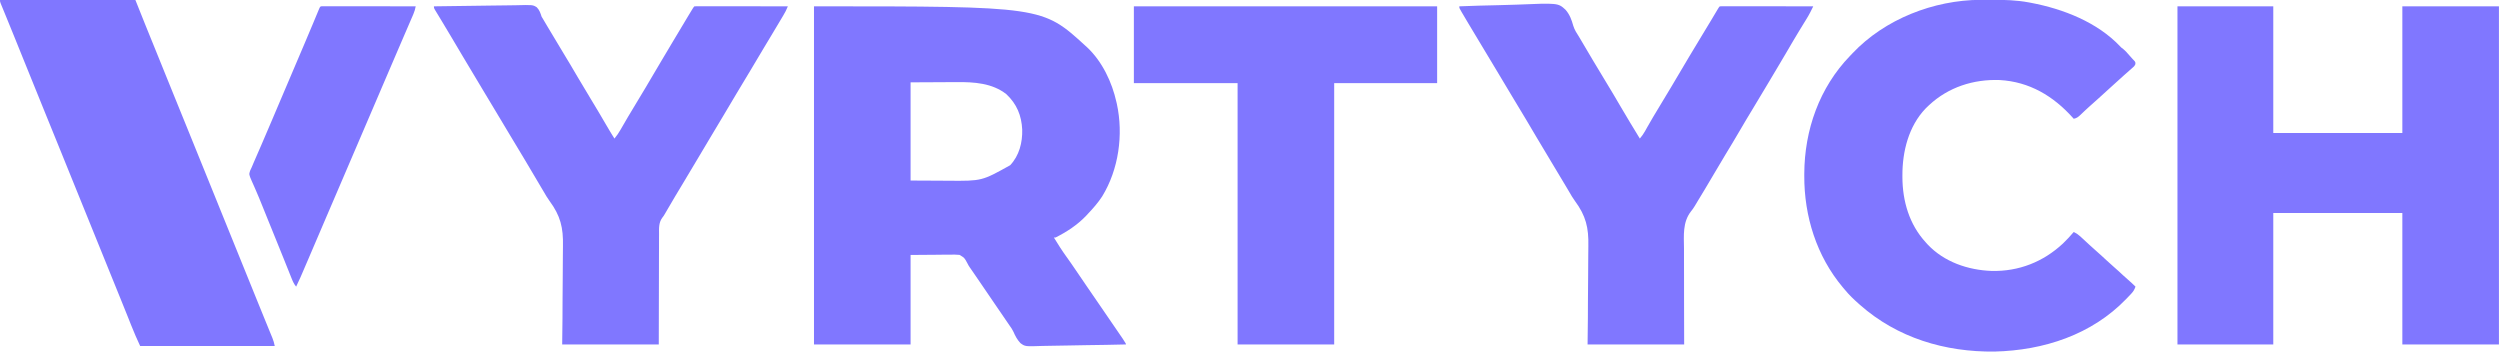 <svg width="192" height="27" viewBox="0 0 192 27" fill="none" xmlns="http://www.w3.org/2000/svg">
<g clip-path="url(#clip0_1954_979)">
<path d="M62.514 0.486C80.05 0.486 80.05 0.486 83.372 3.527C83.413 3.564 83.455 3.601 83.497 3.64C84.655 4.73 85.403 6.312 85.743 7.845C85.758 7.91 85.758 7.91 85.774 7.977C86.289 10.347 85.915 13.012 84.649 15.081C84.334 15.567 83.951 15.999 83.554 16.419C83.509 16.468 83.463 16.517 83.417 16.568C82.745 17.273 81.929 17.809 81.061 18.243C81.021 18.243 80.981 18.243 80.939 18.243C81.247 18.747 81.559 19.243 81.906 19.721C82.144 20.049 82.373 20.383 82.6 20.717C82.659 20.803 82.659 20.803 82.718 20.891C82.797 21.006 82.875 21.122 82.954 21.237C83.128 21.494 83.303 21.75 83.478 22.006C83.51 22.053 83.543 22.1 83.576 22.149C83.892 22.611 84.21 23.073 84.527 23.534C86.473 26.361 86.473 26.361 86.473 26.453C85.447 26.478 84.421 26.498 83.395 26.509C82.918 26.515 82.442 26.523 81.966 26.535C81.55 26.546 81.135 26.553 80.719 26.556C80.499 26.557 80.279 26.56 80.059 26.568C78.726 26.615 78.726 26.615 78.363 26.346C78.126 26.09 77.973 25.806 77.836 25.488C77.754 25.308 77.65 25.159 77.534 24.999C77.499 24.948 77.465 24.897 77.429 24.845C77.395 24.795 77.36 24.745 77.325 24.693C77.287 24.637 77.249 24.581 77.209 24.524C77.095 24.356 76.98 24.188 76.865 24.02C76.831 23.971 76.797 23.921 76.762 23.87C76.633 23.68 76.503 23.491 76.373 23.302C76.083 22.877 75.793 22.452 75.503 22.026C75.318 21.754 75.132 21.483 74.946 21.211C74.911 21.16 74.877 21.11 74.841 21.058C74.777 20.965 74.713 20.872 74.649 20.779C74.62 20.736 74.59 20.693 74.56 20.649C74.531 20.608 74.502 20.567 74.473 20.526C74.372 20.372 74.372 20.372 74.279 20.188C74.065 19.793 74.065 19.793 73.689 19.575C73.449 19.552 73.214 19.55 72.973 19.557C72.896 19.557 72.819 19.556 72.739 19.556C72.452 19.555 72.165 19.561 71.879 19.566C71.236 19.571 70.594 19.576 69.933 19.581C69.933 21.849 69.933 24.116 69.933 26.453C67.484 26.453 65.036 26.453 62.514 26.453C62.514 17.884 62.514 9.315 62.514 0.486ZM69.933 6.324C69.933 8.813 69.933 11.301 69.933 13.865C70.67 13.869 71.408 13.872 72.167 13.876C72.398 13.878 72.628 13.88 72.865 13.881C75.408 13.9 75.408 13.9 77.58 12.69C78.277 11.954 78.532 10.945 78.506 9.953C78.454 8.868 78.087 7.985 77.291 7.236C76.212 6.38 74.8 6.293 73.478 6.306C73.386 6.307 73.294 6.307 73.203 6.307C72.869 6.308 72.535 6.311 72.202 6.313C71.453 6.317 70.704 6.32 69.933 6.324Z" fill="#8077FF"/>
<path d="M167.229 0.486C169.658 0.486 172.086 0.486 174.588 0.486C174.588 3.697 174.588 6.908 174.588 10.216C177.859 10.216 181.13 10.216 184.5 10.216C184.5 7.005 184.5 3.795 184.5 0.486C186.948 0.486 189.396 0.486 191.919 0.486C191.919 9.055 191.919 17.624 191.919 26.453C189.47 26.453 187.022 26.453 184.5 26.453C184.5 23.122 184.5 19.79 184.5 16.358C181.229 16.358 177.958 16.358 174.588 16.358C174.588 19.689 174.588 23.02 174.588 26.453C172.159 26.453 169.731 26.453 167.229 26.453C167.229 17.884 167.229 9.315 167.229 0.486Z" fill="#8077FF"/>
<path d="M152.103 -0.012C152.16 -0.013 152.217 -0.013 152.276 -0.014C152.459 -0.015 152.642 -0.015 152.825 -0.015C152.887 -0.015 152.95 -0.015 153.014 -0.015C153.954 -0.014 154.871 0.01 155.797 0.182C155.856 0.193 155.914 0.204 155.974 0.215C158.443 0.683 161.064 1.697 162.828 3.563C162.919 3.659 162.919 3.659 163.064 3.766C163.242 3.913 163.384 4.076 163.533 4.251C163.604 4.334 163.677 4.416 163.752 4.496C163.786 4.532 163.82 4.569 163.854 4.606C163.885 4.639 163.916 4.671 163.948 4.704C164.006 4.804 164.006 4.804 163.998 4.926C163.935 5.072 163.868 5.134 163.744 5.233C163.525 5.417 163.312 5.606 163.102 5.8C162.729 6.143 162.352 6.483 161.974 6.821C161.695 7.072 161.417 7.324 161.141 7.578C160.907 7.793 160.672 8.005 160.431 8.212C160.319 8.312 160.209 8.413 160.1 8.517C160.065 8.55 160.03 8.583 159.994 8.618C159.923 8.684 159.854 8.751 159.784 8.818C159.614 8.979 159.494 9.078 159.263 9.122C159.24 9.096 159.217 9.07 159.193 9.043C157.693 7.373 155.859 6.274 153.572 6.147C151.563 6.076 149.637 6.693 148.155 8.073C148.108 8.118 148.061 8.163 148.013 8.209C147.973 8.248 147.932 8.287 147.891 8.327C146.583 9.688 146.1 11.634 146.105 13.47C146.105 13.537 146.105 13.537 146.105 13.607C146.113 15.445 146.629 17.229 147.892 18.608C147.941 18.664 147.991 18.719 148.043 18.776C149.312 20.12 151.138 20.741 152.955 20.808C155.035 20.857 156.921 20.116 158.438 18.698C158.73 18.419 159.001 18.124 159.263 17.817C159.438 17.898 159.573 17.986 159.715 18.114C159.757 18.151 159.799 18.189 159.843 18.227C160.06 18.426 160.277 18.626 160.493 18.827C160.669 18.989 160.845 19.151 161.027 19.307C161.28 19.526 161.525 19.755 161.77 19.982C161.946 20.145 162.122 20.306 162.304 20.463C162.557 20.681 162.801 20.909 163.046 21.136C163.27 21.344 163.496 21.547 163.728 21.746C163.825 21.831 163.916 21.921 164.006 22.014C163.929 22.235 163.843 22.384 163.681 22.554C163.641 22.597 163.601 22.64 163.559 22.684C163.516 22.729 163.473 22.773 163.429 22.819C163.384 22.866 163.34 22.912 163.295 22.959C160.64 25.715 156.943 26.911 153.182 27C149.381 27.046 145.716 25.952 142.844 23.412C142.812 23.384 142.779 23.355 142.746 23.325C142.368 22.99 142.009 22.649 141.689 22.257C141.636 22.194 141.582 22.131 141.529 22.069C139.511 19.666 138.554 16.604 138.569 13.492C138.569 13.444 138.569 13.395 138.569 13.345C138.582 9.986 139.728 6.724 142.086 4.289C142.148 4.224 142.209 4.16 142.271 4.095C144.754 1.464 148.511 0.006 152.103 -0.012Z" fill="#8077FF"/>
<path d="M112.074 0.487C113.071 0.447 114.068 0.417 115.065 0.398C115.529 0.39 115.991 0.378 116.454 0.358C119.661 0.225 119.661 0.225 120.23 0.746C120.548 1.105 120.702 1.52 120.827 1.979C120.926 2.3 121.098 2.563 121.279 2.843C121.343 2.951 121.407 3.058 121.47 3.166C121.727 3.604 121.986 4.041 122.245 4.477C122.269 4.519 122.294 4.56 122.319 4.603C122.684 5.218 123.054 5.83 123.426 6.44C123.775 7.012 124.115 7.588 124.452 8.167C124.937 8.998 125.437 9.821 125.939 10.642C126.086 10.464 126.218 10.29 126.329 10.089C126.356 10.041 126.383 9.993 126.411 9.944C126.439 9.892 126.468 9.84 126.498 9.787C126.793 9.262 127.1 8.746 127.414 8.232C127.754 7.674 128.092 7.115 128.425 6.552C128.464 6.486 128.504 6.419 128.544 6.35C128.626 6.212 128.708 6.073 128.79 5.935C129.432 4.848 130.076 3.763 130.733 2.685C130.947 2.332 131.161 1.98 131.373 1.626C131.394 1.59 131.416 1.554 131.438 1.518C131.54 1.347 131.642 1.177 131.743 1.007C131.779 0.947 131.814 0.887 131.851 0.826C131.882 0.773 131.914 0.721 131.946 0.667C132.02 0.547 132.02 0.547 132.081 0.487C132.174 0.481 132.267 0.479 132.361 0.479C132.421 0.479 132.482 0.479 132.544 0.479C132.611 0.479 132.678 0.479 132.747 0.48C132.852 0.48 132.852 0.48 132.959 0.48C133.191 0.48 133.424 0.48 133.657 0.481C133.817 0.481 133.978 0.481 134.139 0.481C134.52 0.481 134.901 0.482 135.281 0.482C135.715 0.483 136.148 0.483 136.581 0.483C137.473 0.484 138.365 0.485 139.257 0.487C139.208 0.584 139.16 0.681 139.112 0.778C139.085 0.832 139.058 0.887 139.03 0.942C138.939 1.122 138.839 1.293 138.733 1.464C138.693 1.53 138.652 1.596 138.611 1.664C138.59 1.698 138.569 1.732 138.547 1.767C138.432 1.953 138.319 2.14 138.205 2.326C138.181 2.365 138.158 2.403 138.134 2.443C137.832 2.938 137.54 3.439 137.248 3.94C137.017 4.337 136.783 4.733 136.546 5.126C136.386 5.393 136.226 5.66 136.068 5.928C136.045 5.966 136.023 6.004 136 6.043C135.954 6.12 135.908 6.198 135.862 6.276C135.465 6.947 135.064 7.616 134.658 8.282C134.287 8.889 133.925 9.5 133.567 10.114C133.229 10.694 132.883 11.269 132.533 11.842C132.182 12.418 131.839 12.997 131.5 13.58C131.134 14.207 130.761 14.828 130.382 15.447C130.303 15.576 130.226 15.705 130.15 15.835C130.062 15.982 129.968 16.113 129.859 16.245C129.218 17.075 129.321 18.089 129.331 19.084C129.333 19.343 129.332 19.603 129.331 19.863C129.33 20.353 129.332 20.843 129.334 21.333C129.338 21.997 129.337 22.66 129.336 23.324C129.335 24.367 129.34 25.41 129.344 26.453C126.896 26.453 124.448 26.453 121.926 26.453C121.933 25.788 121.941 25.123 121.949 24.437C121.951 24.013 121.953 23.588 121.954 23.164C121.956 22.492 121.959 21.82 121.969 21.148C121.976 20.658 121.979 20.168 121.978 19.679C121.978 19.42 121.979 19.162 121.985 18.903C122.016 17.489 121.799 16.577 120.952 15.43C120.789 15.206 120.65 14.972 120.514 14.732C120.47 14.657 120.426 14.583 120.382 14.508C120.35 14.455 120.35 14.455 120.318 14.401C119.929 13.741 119.535 13.083 119.136 12.428C118.739 11.777 118.349 11.123 117.962 10.466C117.738 10.086 117.514 9.706 117.289 9.327C117.264 9.285 117.239 9.244 117.214 9.201C116.852 8.59 116.485 7.982 116.116 7.376C115.743 6.764 115.376 6.148 115.011 5.531C114.674 4.962 114.334 4.396 113.99 3.831C113.604 3.199 113.224 2.564 112.846 1.927C112.821 1.885 112.796 1.843 112.77 1.8C112.619 1.545 112.468 1.29 112.317 1.034C112.295 0.996 112.272 0.957 112.248 0.918C112.074 0.622 112.074 0.622 112.074 0.487Z" fill="#8077FF"/>
<path d="M33.324 0.487C34.331 0.468 35.337 0.454 36.344 0.446C36.811 0.441 37.278 0.436 37.746 0.427C38.153 0.419 38.561 0.414 38.968 0.412C39.184 0.411 39.399 0.409 39.615 0.403C40.923 0.369 40.923 0.369 41.225 0.561C41.427 0.766 41.508 1.004 41.594 1.277C41.665 1.409 41.665 1.409 41.739 1.518C41.798 1.618 41.798 1.618 41.858 1.72C41.904 1.797 41.95 1.875 41.995 1.952C42.019 1.991 42.042 2.03 42.066 2.071C42.464 2.745 42.866 3.417 43.274 4.086C43.645 4.693 44.007 5.304 44.365 5.918C44.703 6.498 45.048 7.073 45.398 7.645C45.788 8.283 46.167 8.926 46.543 9.572C46.753 9.932 46.965 10.29 47.189 10.642C47.364 10.432 47.509 10.219 47.646 9.982C47.675 9.931 47.675 9.931 47.706 9.879C47.748 9.806 47.791 9.732 47.833 9.659C47.948 9.46 48.064 9.261 48.18 9.062C48.204 9.022 48.227 8.981 48.252 8.939C48.491 8.53 48.736 8.127 48.983 7.723C49.386 7.063 49.781 6.397 50.171 5.729C50.402 5.332 50.636 4.936 50.873 4.543C51.033 4.276 51.192 4.009 51.351 3.741C51.373 3.703 51.396 3.665 51.419 3.626C51.465 3.548 51.511 3.47 51.557 3.393C51.975 2.687 52.396 1.982 52.822 1.281C52.844 1.244 52.867 1.207 52.89 1.168C52.953 1.065 53.016 0.961 53.079 0.857C53.114 0.799 53.15 0.74 53.187 0.68C53.27 0.547 53.27 0.547 53.331 0.487C53.424 0.481 53.517 0.479 53.611 0.479C53.671 0.479 53.732 0.479 53.794 0.479C53.861 0.479 53.928 0.479 53.997 0.48C54.102 0.48 54.102 0.48 54.209 0.48C54.441 0.48 54.674 0.48 54.907 0.481C55.067 0.481 55.228 0.481 55.389 0.481C55.77 0.481 56.151 0.482 56.531 0.482C56.965 0.483 57.398 0.483 57.831 0.483C58.723 0.484 59.615 0.485 60.507 0.487C60.41 0.737 60.291 0.963 60.153 1.192C60.13 1.231 60.106 1.27 60.083 1.309C60.008 1.436 59.932 1.562 59.857 1.688C59.804 1.776 59.751 1.864 59.699 1.953C59.542 2.214 59.386 2.475 59.23 2.737C59.208 2.772 59.187 2.808 59.165 2.845C58.998 3.123 58.831 3.401 58.664 3.678C58.455 4.026 58.247 4.375 58.041 4.724C58.017 4.764 57.993 4.804 57.968 4.846C57.919 4.928 57.87 5.011 57.821 5.093C57.797 5.135 57.773 5.176 57.747 5.218C57.723 5.26 57.699 5.301 57.673 5.343C57.311 5.955 56.944 6.563 56.574 7.17C56.225 7.742 55.884 8.319 55.547 8.898C55.209 9.478 54.863 10.053 54.513 10.626C54.184 11.165 53.862 11.708 53.544 12.253C53.184 12.87 52.818 13.482 52.446 14.091C52.057 14.729 51.677 15.372 51.301 16.018C51.241 16.122 51.241 16.122 51.179 16.228C51.144 16.288 51.109 16.349 51.072 16.411C50.959 16.601 50.959 16.601 50.883 16.694C50.578 17.093 50.612 17.521 50.615 18.003C50.615 18.095 50.614 18.187 50.613 18.28C50.612 18.529 50.612 18.779 50.612 19.028C50.612 19.289 50.611 19.551 50.609 19.812C50.607 20.306 50.606 20.8 50.606 21.294C50.606 21.962 50.603 22.63 50.601 23.298C50.597 24.349 50.596 25.401 50.594 26.453C48.146 26.453 45.698 26.453 43.176 26.453C43.183 25.788 43.191 25.123 43.199 24.437C43.201 24.013 43.203 23.588 43.204 23.164C43.206 22.492 43.209 21.82 43.219 21.148C43.226 20.658 43.229 20.168 43.228 19.679C43.228 19.42 43.229 19.162 43.235 18.903C43.266 17.489 43.049 16.576 42.201 15.429C42.041 15.208 41.903 14.977 41.768 14.74C41.725 14.667 41.681 14.594 41.638 14.521C41.617 14.486 41.597 14.451 41.575 14.415C41.506 14.298 41.437 14.181 41.367 14.063C41.195 13.774 41.024 13.483 40.852 13.193C40.682 12.905 40.511 12.617 40.34 12.329C40.316 12.289 40.292 12.248 40.267 12.207C39.912 11.607 39.553 11.011 39.19 10.416C38.817 9.804 38.45 9.189 38.085 8.572C37.748 8.003 37.408 7.436 37.064 6.872C36.549 6.026 36.044 5.175 35.539 4.323C35.317 3.948 35.095 3.573 34.872 3.198C34.8 3.076 34.727 2.954 34.655 2.832C34.425 2.445 34.194 2.058 33.961 1.673C33.939 1.637 33.918 1.601 33.895 1.564C33.794 1.396 33.692 1.228 33.59 1.06C33.555 1.002 33.519 0.944 33.483 0.884C33.452 0.833 33.421 0.783 33.39 0.731C33.324 0.608 33.324 0.608 33.324 0.487Z" fill="#8077FF"/>
<path d="M87.081 0.486C94.767 0.486 102.453 0.486 110.372 0.486C110.372 2.433 110.372 4.38 110.372 6.385C107.763 6.385 105.154 6.385 102.466 6.385C102.466 13.007 102.466 19.63 102.466 26.453C100.018 26.453 97.57 26.453 95.047 26.453C95.047 19.83 95.047 13.208 95.047 6.385C92.418 6.385 89.79 6.385 87.081 6.385C87.081 4.439 87.081 2.492 87.081 0.486Z" fill="#8077FF"/>
<path d="M0 0C3.432 0 6.863 0 10.399 0C10.639 0.602 10.88 1.204 11.128 1.824C11.276 2.191 11.424 2.557 11.573 2.923C11.611 3.017 11.65 3.111 11.688 3.205C11.766 3.399 11.845 3.593 11.924 3.786C12.096 4.21 12.268 4.635 12.44 5.059C12.497 5.2 12.554 5.341 12.611 5.483C12.779 5.895 12.946 6.307 13.113 6.72C13.203 6.941 13.292 7.163 13.382 7.385C13.41 7.452 13.41 7.452 13.438 7.521C13.683 8.126 13.928 8.731 14.175 9.335C14.202 9.402 14.229 9.468 14.257 9.537C14.313 9.674 14.369 9.812 14.425 9.95C15.041 11.459 15.652 12.969 16.262 14.481C16.494 15.055 16.726 15.629 16.959 16.202C16.977 16.247 16.995 16.292 17.014 16.338C17.104 16.56 17.194 16.782 17.284 17.004C17.453 17.42 17.622 17.837 17.791 18.254C17.886 18.488 17.981 18.723 18.076 18.958C18.114 19.052 18.152 19.145 18.19 19.239C18.218 19.309 18.218 19.309 18.247 19.38C19.33 22.052 19.33 22.052 19.387 22.192C19.425 22.286 19.463 22.38 19.501 22.474C19.596 22.706 19.69 22.939 19.784 23.172C19.963 23.613 20.141 24.052 20.321 24.492C20.406 24.7 20.491 24.908 20.576 25.116C20.617 25.216 20.657 25.315 20.698 25.415C20.755 25.552 20.811 25.69 20.867 25.828C20.884 25.868 20.901 25.909 20.918 25.95C21.004 26.162 21.056 26.348 21.101 26.574C17.69 26.574 14.278 26.574 10.764 26.574C10.517 26.04 10.283 25.51 10.068 24.963C10.004 24.801 9.94 24.64 9.876 24.479C9.859 24.436 9.842 24.395 9.825 24.351C9.627 23.854 9.426 23.357 9.224 22.861C9.186 22.766 9.147 22.671 9.108 22.575C9.03 22.383 8.952 22.19 8.874 21.998C8.701 21.573 8.529 21.149 8.357 20.725C8.263 20.49 8.168 20.256 8.073 20.022C8.035 19.928 7.997 19.834 7.959 19.741C7.94 19.694 7.921 19.648 7.902 19.6C7.236 17.959 6.571 16.319 5.906 14.678C5.878 14.609 5.878 14.609 5.849 14.538C5.811 14.444 5.773 14.35 5.735 14.257C5.64 14.021 5.545 13.786 5.449 13.551C5.282 13.139 5.115 12.726 4.948 12.314C4.858 12.092 4.768 11.871 4.679 11.649C4.66 11.604 4.642 11.559 4.623 11.513C4.378 10.908 4.132 10.303 3.886 9.699C3.859 9.632 3.832 9.566 3.804 9.497C3.748 9.359 3.691 9.222 3.635 9.084C3.02 7.576 2.409 6.066 1.8 4.556C1.582 4.015 1.363 3.474 1.144 2.933C1.088 2.796 1.033 2.66 0.977 2.523C0.807 2.103 0.636 1.684 0.464 1.265C0.432 1.187 0.4 1.109 0.368 1.031C0.31 0.888 0.251 0.744 0.191 0.601C0.166 0.539 0.14 0.477 0.114 0.414C0.092 0.36 0.07 0.306 0.047 0.25C0 0.122 0 0.122 0 0Z" fill="#8077FF"/>
<path d="M24.75 0.479C24.804 0.479 24.858 0.479 24.913 0.479C24.974 0.479 25.036 0.479 25.099 0.479C25.201 0.479 25.201 0.479 25.305 0.48C25.377 0.48 25.448 0.48 25.521 0.48C25.717 0.48 25.913 0.48 26.108 0.48C26.313 0.481 26.517 0.481 26.721 0.481C27.109 0.481 27.496 0.481 27.883 0.482C28.324 0.483 28.765 0.483 29.205 0.483C30.112 0.484 31.019 0.485 31.926 0.486C31.886 0.699 31.833 0.884 31.747 1.084C31.723 1.141 31.698 1.198 31.673 1.257C31.646 1.319 31.619 1.381 31.591 1.445C31.549 1.544 31.549 1.544 31.505 1.645C31.428 1.825 31.35 2.006 31.272 2.186C31.189 2.377 31.107 2.569 31.024 2.761C30.904 3.04 30.783 3.32 30.663 3.599C30.363 4.295 30.064 4.992 29.766 5.689C29.614 6.043 29.463 6.396 29.311 6.75C29.25 6.892 29.189 7.034 29.129 7.176C25.845 14.838 25.845 14.838 25.754 15.051C25.693 15.193 25.632 15.335 25.571 15.477C25.42 15.829 25.269 16.182 25.117 16.535C24.833 17.197 24.549 17.86 24.266 18.523C24.149 18.797 24.032 19.07 23.915 19.344C23.835 19.53 23.756 19.717 23.676 19.903C23.047 21.376 23.047 21.376 22.744 22.014C22.569 21.807 22.474 21.582 22.376 21.333C22.349 21.268 22.349 21.268 22.323 21.202C22.265 21.058 22.208 20.914 22.151 20.771C22.11 20.669 22.069 20.568 22.028 20.466C21.944 20.256 21.859 20.045 21.775 19.834C21.601 19.4 21.425 18.967 21.249 18.534C21.154 18.301 21.06 18.068 20.966 17.835C20.928 17.741 20.89 17.648 20.852 17.554C20.754 17.314 20.657 17.073 20.559 16.833C20.52 16.735 20.48 16.638 20.441 16.541C20.344 16.302 20.248 16.064 20.152 15.825C19.994 15.432 19.834 15.039 19.664 14.651C19.613 14.536 19.564 14.421 19.514 14.306C19.455 14.169 19.394 14.032 19.331 13.896C19.118 13.4 19.118 13.4 19.204 13.121C19.247 13.024 19.292 12.927 19.338 12.831C19.384 12.723 19.429 12.616 19.474 12.508C19.547 12.335 19.623 12.164 19.698 11.992C19.808 11.742 19.916 11.492 20.025 11.241C20.048 11.188 20.071 11.135 20.095 11.08C20.368 10.451 20.636 9.821 20.904 9.19C20.955 9.069 21.007 8.948 21.058 8.827C21.162 8.582 21.266 8.337 21.37 8.092C21.603 7.544 21.837 6.995 22.07 6.447C22.222 6.091 22.373 5.736 22.524 5.38C22.644 5.098 22.764 4.816 22.884 4.534C23.019 4.218 23.153 3.903 23.287 3.588C23.308 3.538 23.329 3.489 23.351 3.438C23.574 2.914 23.796 2.39 24.015 1.864C24.034 1.82 24.052 1.775 24.072 1.729C24.159 1.519 24.247 1.309 24.334 1.099C24.364 1.027 24.394 0.954 24.425 0.88C24.451 0.817 24.478 0.754 24.505 0.689C24.594 0.489 24.594 0.489 24.75 0.479Z" fill="#8077FF"/>
</g>
<defs>
<clipPath id="clip0_1954_979">
<rect width="191.919" height="27" fill="white"/>
</clipPath>
</defs>
</svg>
